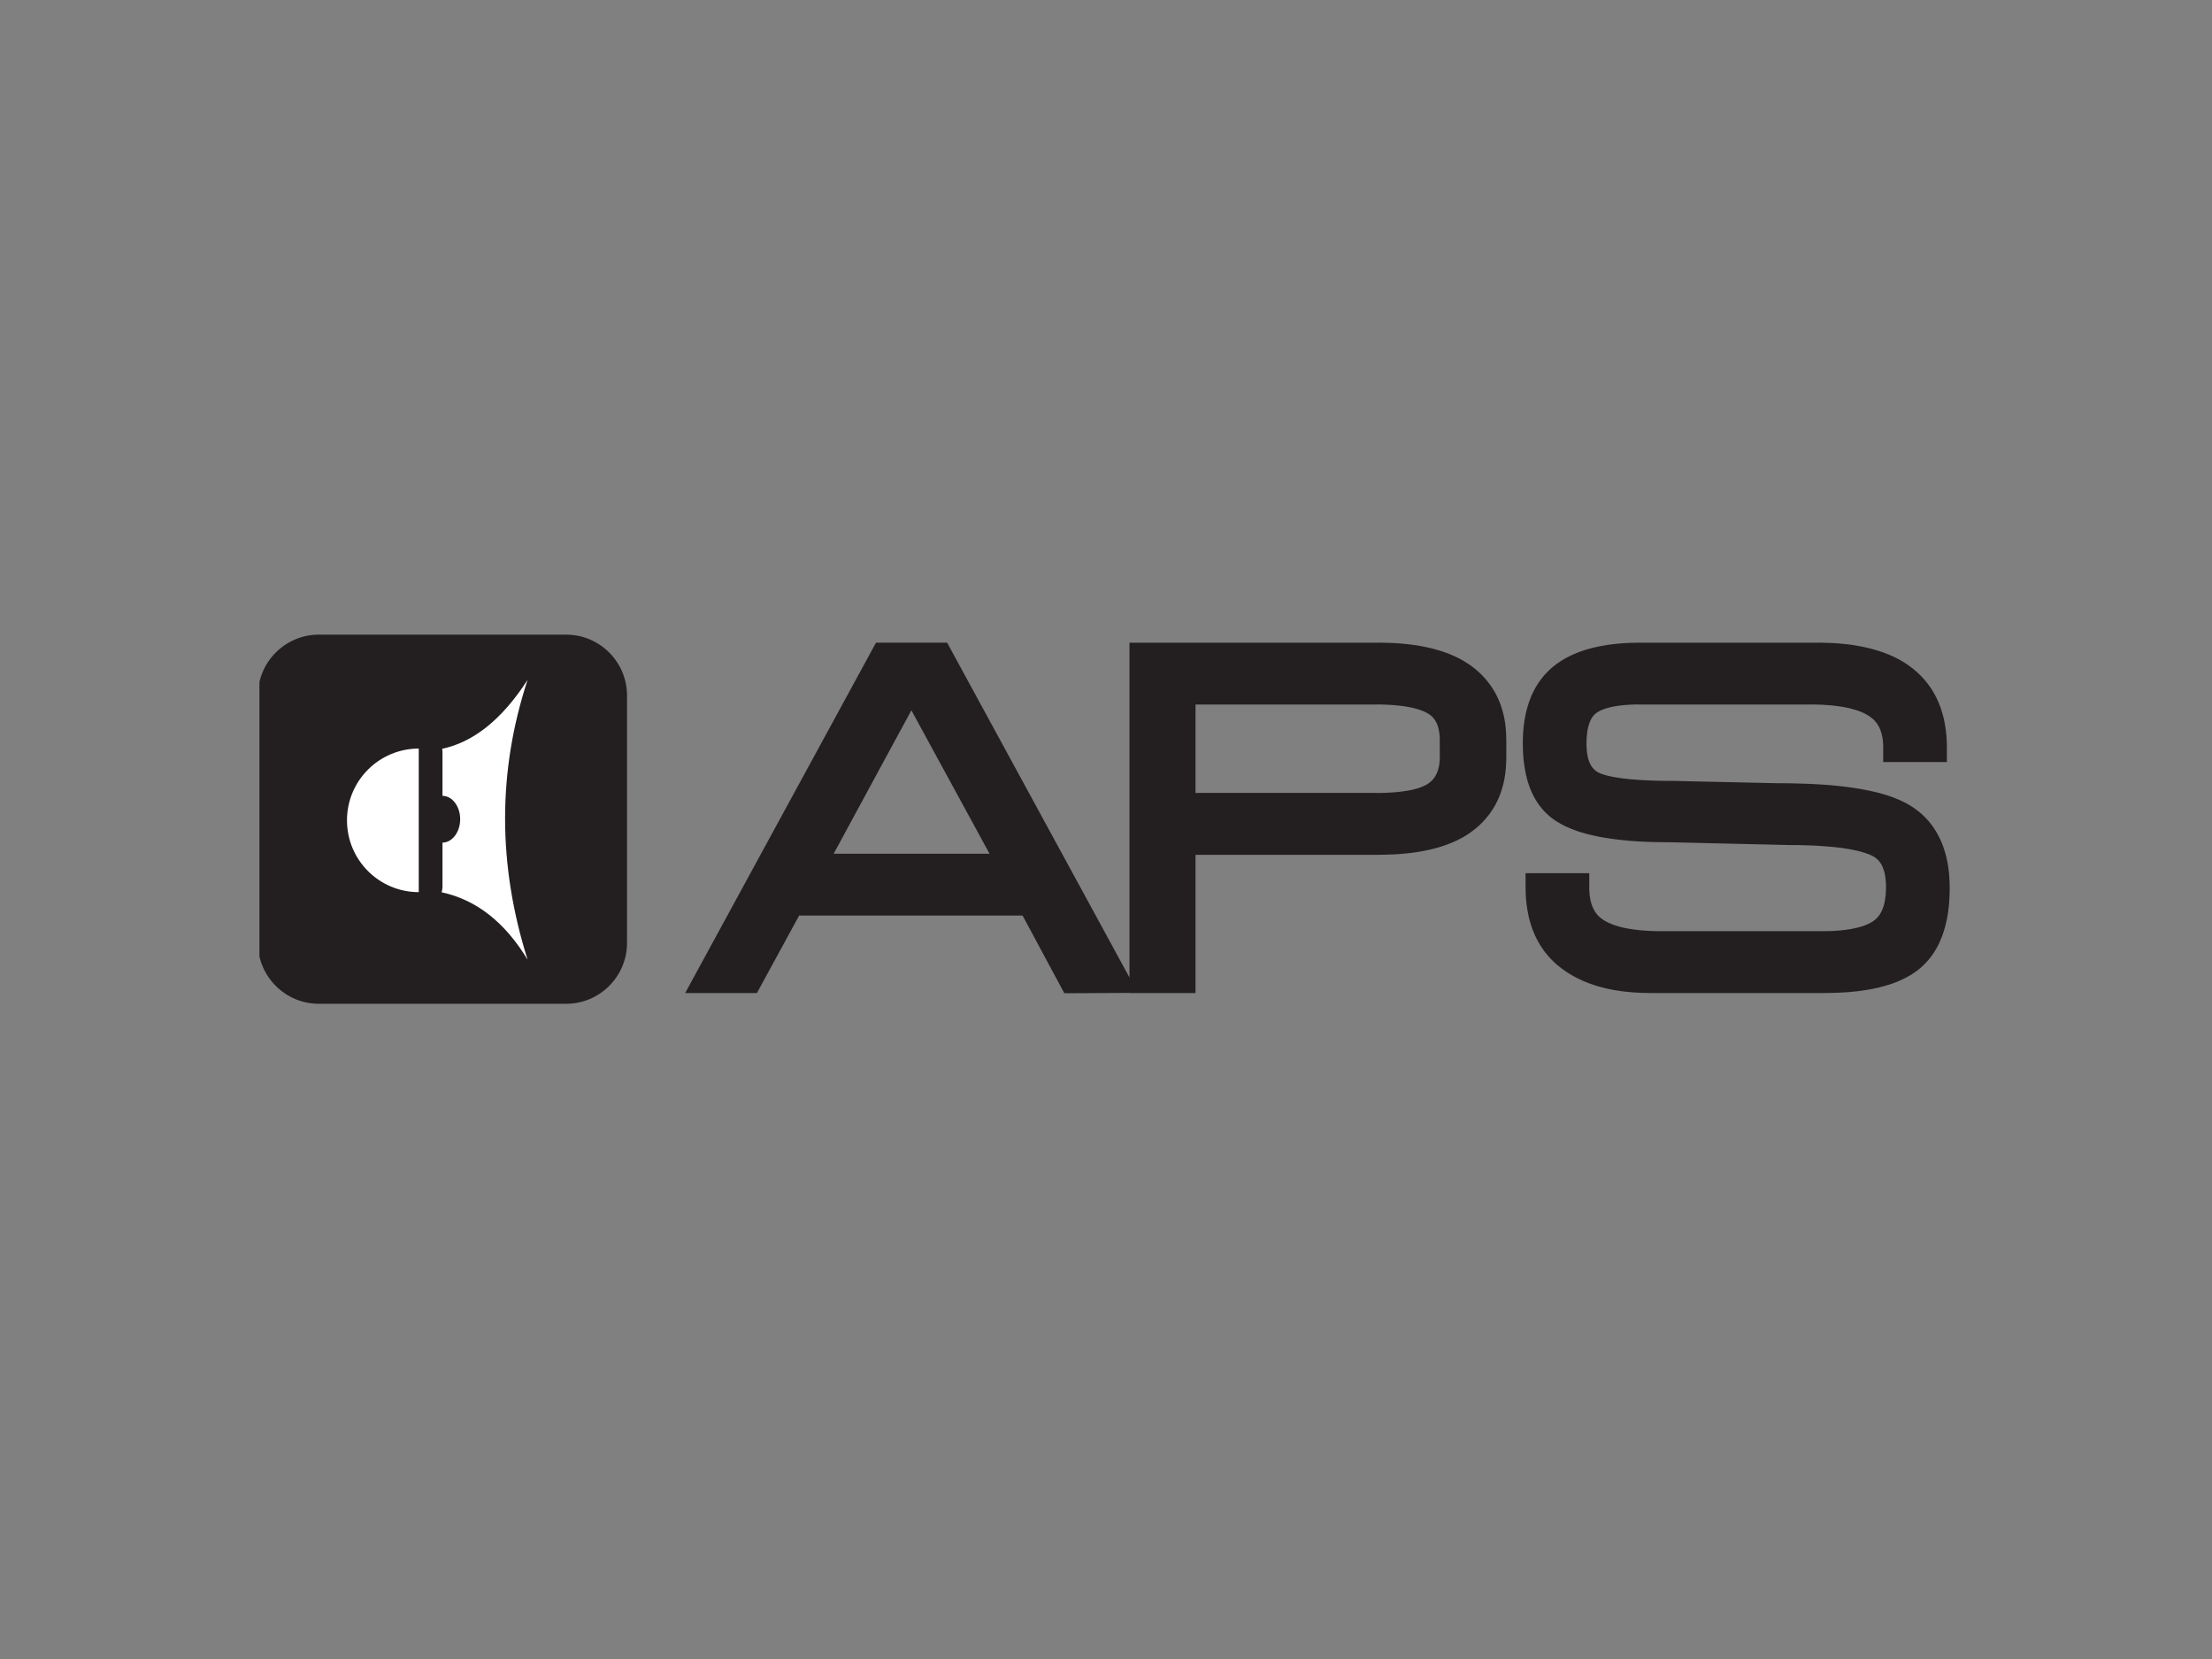 <svg xmlns="http://www.w3.org/2000/svg" xmlns:xlink="http://www.w3.org/1999/xlink" width="400" zoomAndPan="magnify" viewBox="0 0 300 225" height="300" preserveAspectRatio="xMidYMid meet"><rect x="0" y="0" width="300" height="225" fill="#808080" stroke="none"/><defs><clipPath id="f65ac0d3ff"><path d="M 35.184 86 L 86 86 L 86 137 L 35.184 137 Z M 35.184 86 "></path></clipPath><clipPath id="df45a31f73"><path d="M 92 87 L 264.684 87 L 264.684 135 L 92 135 Z M 92 87 "></path></clipPath></defs><g id="3e80183098"><g clip-rule="nonzero" clip-path="url(#f65ac0d3ff)"><path style=" stroke:none;fill-rule:evenodd;fill:#231f20;fill-opacity:1;" d="M 43.223 86.074 L 76.797 86.074 C 81.332 86.074 85.039 89.785 85.039 94.32 L 85.039 127.891 C 85.039 132.426 81.332 136.137 76.797 136.137 L 43.223 136.137 C 38.691 136.137 34.98 132.426 34.98 127.891 L 34.98 94.32 C 34.98 89.785 38.691 86.074 43.223 86.074 "></path></g><path style=" stroke:none;fill-rule:evenodd;fill:#ffffff;fill-opacity:1;" d="M 59.977 101.551 C 64.086 100.672 67.965 97.758 71.555 92.207 C 67.484 104.605 67.484 117.254 71.555 130.156 C 68.48 125.074 64.594 122.023 59.895 121.016 C 59.969 120.77 60.012 120.512 60.012 120.242 L 60.012 114.277 C 61.328 114.277 62.41 112.848 62.41 111.105 C 62.41 109.359 61.328 107.934 60.012 107.934 L 60.012 101.969 C 60.012 101.828 60 101.688 59.977 101.551 "></path><path style=" stroke:none;fill-rule:evenodd;fill:#ffffff;fill-opacity:1;" d="M 56.793 120.996 C 51.418 120.996 47.059 116.637 47.059 111.258 C 47.059 105.883 51.418 101.523 56.793 101.523 Z M 56.793 120.996 "></path><path style=" stroke:none;fill-rule:nonzero;fill:#231f20;fill-opacity:1;" d="M 119.953 89.09 L 127.312 89.09 L 151.094 132.746 L 145.504 132.777 L 139.844 122.242 L 107.246 122.242 L 101.52 132.746 L 96.176 132.746 Z M 123.602 92.297 L 109.836 117.711 L 137.453 117.711 Z M 202.359 100.285 L 202.359 102.805 C 202.359 106.453 201.102 109.23 198.586 111.137 C 196.07 113.047 192.172 114 186.887 114 L 160.215 114 L 160.215 132.746 L 155.117 132.746 L 155.117 89.09 L 186.887 89.09 C 192.129 89.09 196.02 90.055 198.555 91.984 C 201.094 93.91 202.359 96.68 202.359 100.285 Z M 160.215 93.617 L 160.215 109.473 L 186.633 109.473 C 190.578 109.473 193.324 108.914 194.875 107.805 C 196.426 106.691 197.203 104.961 197.203 102.613 L 197.203 100.477 C 197.203 98.125 196.488 96.43 195.062 95.379 C 193.43 94.207 190.617 93.617 186.633 93.617 Z M 222.492 89.09 L 246.52 89.09 C 256.922 89.09 262.121 93.199 262.121 101.418 L 257.34 101.418 C 257.34 98.82 256.504 96.91 254.824 95.695 C 252.938 94.309 249.836 93.617 245.516 93.617 L 222.301 93.617 C 218.781 93.617 216.348 94.227 215.004 95.441 C 213.832 96.531 213.242 98.336 213.242 100.852 C 213.242 103.621 214.094 105.477 215.793 106.418 C 217.488 107.363 221.211 107.836 226.957 107.836 L 241.109 108.148 C 249.375 108.148 255.004 109.051 258 110.855 C 261 112.656 262.5 115.844 262.5 120.418 C 262.5 124.945 261.336 128.133 259.008 129.977 C 256.68 131.824 252.812 132.746 247.402 132.746 L 223.812 132.746 C 219.074 132.746 215.395 131.719 212.773 129.664 C 210.152 127.609 208.84 124.504 208.84 120.355 L 213.621 120.355 C 213.621 122.996 214.438 124.926 216.074 126.141 C 217.918 127.523 221.023 128.219 225.383 128.219 L 247.148 128.219 C 250.883 128.219 253.578 127.629 255.234 126.457 C 256.891 125.281 257.719 123.227 257.719 120.289 C 257.719 117.398 256.797 115.445 254.949 114.441 C 252.812 113.266 248.641 112.68 242.434 112.68 L 226.391 112.301 C 219.219 112.301 214.355 111.379 211.797 109.535 C 209.574 107.941 208.461 105.027 208.461 100.789 C 208.461 96.723 209.605 93.754 211.891 91.887 C 214.176 90.023 217.711 89.09 222.492 89.09 "></path><g clip-rule="nonzero" clip-path="url(#df45a31f73)"><path style=" stroke:none;fill-rule:nonzero;fill:#231f20;fill-opacity:1;" d="M 129 88.168 L 127.309 91.02 L 119.949 91.02 L 119.949 87.156 L 127.309 87.156 Z M 127.309 87.156 L 128.449 87.156 L 129 88.168 Z M 151.094 134.672 L 149.398 133.668 L 125.617 90.008 L 129 88.168 L 152.777 131.824 Z M 152.777 131.824 L 154.316 134.652 L 151.094 134.672 Z M 143.801 133.691 L 145.492 130.855 L 151.078 130.82 L 151.094 134.672 L 145.508 134.703 Z M 145.508 134.703 L 144.348 134.707 L 143.801 133.691 Z M 139.836 120.309 L 141.535 121.328 L 147.195 131.863 L 143.801 133.691 L 138.141 123.152 Z M 139.836 120.309 L 140.988 120.309 L 141.535 121.328 Z M 105.551 121.32 L 107.242 120.309 L 139.836 120.309 L 139.836 124.172 L 107.242 124.172 Z M 105.551 121.32 L 106.102 120.309 L 107.242 120.309 Z M 101.516 134.68 L 99.828 131.824 L 105.551 121.32 L 108.934 123.16 L 103.207 133.668 Z M 103.207 133.668 L 102.656 134.68 L 101.516 134.68 Z M 94.48 131.824 L 96.168 130.816 L 101.516 130.816 L 101.516 134.68 L 96.168 134.68 Z M 96.168 134.68 L 92.926 134.68 L 94.48 131.824 Z M 119.949 87.156 L 121.641 90.008 L 97.859 133.668 L 94.48 131.824 L 118.258 88.168 Z M 118.258 88.168 L 118.809 87.156 L 119.949 87.156 Z M 109.832 119.645 L 108.133 116.797 L 121.898 91.383 L 125.297 93.211 L 111.527 118.625 Z M 109.832 119.645 L 106.594 119.645 L 108.133 116.797 Z M 139.137 116.789 L 137.449 119.645 L 109.832 119.645 L 109.832 115.781 L 137.449 115.781 Z M 139.137 116.789 L 140.691 119.645 L 137.449 119.645 Z M 121.898 91.383 L 125.289 91.375 L 139.137 116.789 L 135.758 118.633 L 121.906 93.219 Z M 121.898 91.383 L 123.59 88.262 L 125.289 91.375 Z M 200.426 102.805 L 200.426 100.285 L 204.289 100.285 L 204.289 102.805 Z M 204.289 102.805 Z M 199.746 112.668 L 197.422 109.605 L 197.605 109.453 L 197.785 109.305 L 197.957 109.152 L 198.133 108.992 L 198.289 108.836 L 198.445 108.676 L 198.59 108.508 L 198.73 108.336 L 198.867 108.16 L 198.996 107.984 L 199.125 107.805 L 199.238 107.621 L 199.352 107.422 L 199.457 107.234 L 199.562 107.035 L 199.656 106.832 L 199.746 106.621 L 199.832 106.406 L 199.914 106.184 L 199.984 105.969 L 200.055 105.734 L 200.117 105.5 L 200.18 105.258 L 200.227 105.008 L 200.273 104.754 L 200.316 104.5 L 200.348 104.23 L 200.379 103.957 L 200.418 103.395 L 200.43 103.105 L 200.426 102.805 L 204.289 102.805 L 204.277 103.18 L 204.266 103.559 L 204.246 103.934 L 204.215 104.305 L 204.18 104.668 L 204.133 105.027 L 204.078 105.391 L 204.016 105.746 L 203.938 106.09 L 203.859 106.438 L 203.766 106.777 L 203.668 107.113 L 203.551 107.453 L 203.438 107.777 L 203.309 108.098 L 203.172 108.414 L 203.02 108.727 L 202.867 109.031 L 202.699 109.34 L 202.527 109.629 L 202.34 109.918 L 202.148 110.203 L 201.945 110.484 L 201.734 110.75 L 201.516 111.012 L 201.285 111.27 L 201.051 111.523 L 200.801 111.77 L 200.555 112.004 L 200.293 112.234 L 200.023 112.457 Z M 186.883 115.934 L 186.883 112.07 L 187.359 112.074 L 187.816 112.066 L 188.262 112.051 L 188.707 112.031 L 189.145 112.008 L 189.562 111.977 L 189.984 111.945 L 190.391 111.906 L 190.785 111.855 L 191.172 111.812 L 191.555 111.754 L 191.926 111.695 L 192.289 111.633 L 192.637 111.566 L 192.977 111.492 L 193.316 111.414 L 193.641 111.328 L 193.957 111.238 L 194.258 111.148 L 194.555 111.055 L 194.848 110.957 L 195.125 110.852 L 195.391 110.742 L 195.652 110.633 L 195.902 110.512 L 196.145 110.398 L 196.379 110.273 L 196.602 110.141 L 196.82 110.012 L 197.031 109.879 L 197.227 109.746 L 197.422 109.605 L 199.746 112.668 L 199.457 112.883 L 199.16 113.09 L 198.855 113.285 L 198.547 113.477 L 198.223 113.652 L 197.895 113.824 L 197.562 113.996 L 197.219 114.148 L 196.871 114.301 L 196.512 114.441 L 196.145 114.578 L 195.777 114.707 L 195.402 114.832 L 195.012 114.949 L 194.621 115.055 L 194.223 115.156 L 193.824 115.25 L 193.406 115.34 L 192.984 115.422 L 192.559 115.5 L 192.125 115.57 L 191.688 115.629 L 191.238 115.691 L 190.781 115.738 L 189.852 115.824 L 189.371 115.855 L 188.887 115.879 L 188.398 115.898 L 187.895 115.914 L 187.387 115.922 Z M 158.277 114 L 160.207 112.07 L 186.883 112.07 L 186.883 115.934 L 160.207 115.934 Z M 158.277 114 L 158.277 112.07 L 160.207 112.07 Z M 160.207 134.68 L 158.277 132.746 L 158.277 114 L 162.141 114 L 162.141 132.746 Z M 162.141 132.746 L 162.141 134.68 L 160.207 134.68 Z M 153.184 132.746 L 155.113 130.816 L 160.207 130.816 L 160.207 134.68 L 155.113 134.68 Z M 155.113 134.68 L 153.184 134.68 L 153.184 132.746 Z M 155.113 87.164 L 157.047 89.09 L 157.047 132.746 L 153.184 132.746 L 153.184 89.09 Z M 153.184 89.09 L 153.184 87.164 L 155.113 87.164 Z M 186.883 91.02 L 186.883 91.012 L 155.113 91.012 L 155.113 87.164 L 186.883 87.164 Z M 186.883 87.164 L 186.883 87.156 Z M 199.711 90.449 L 197.387 93.516 L 197.191 93.375 L 196.988 93.23 L 196.781 93.094 L 196.562 92.965 L 196.336 92.84 L 196.098 92.711 L 195.855 92.59 L 195.602 92.477 L 195.34 92.355 L 195.074 92.254 L 194.797 92.145 L 194.508 92.047 L 194.215 91.949 L 193.906 91.852 L 193.594 91.77 L 193.27 91.684 L 192.938 91.605 L 192.594 91.531 L 192.246 91.461 L 191.883 91.398 L 191.52 91.34 L 191.145 91.281 L 190.758 91.234 L 190.363 91.188 L 189.953 91.145 L 189.543 91.113 L 189.125 91.086 L 188.691 91.059 L 188.254 91.039 L 187.805 91.023 L 187.348 91.016 L 186.883 91.02 L 186.883 87.156 L 187.391 87.168 L 187.895 87.176 L 188.387 87.191 L 188.875 87.211 L 189.352 87.234 L 189.832 87.266 L 190.301 87.312 L 190.754 87.352 L 191.211 87.402 L 191.656 87.461 L 192.094 87.523 L 192.531 87.594 L 192.957 87.672 L 193.379 87.758 L 193.785 87.848 L 194.191 87.941 L 194.59 88.043 L 194.98 88.156 L 195.363 88.27 L 195.746 88.395 L 196.109 88.523 L 196.477 88.66 L 196.836 88.812 L 197.188 88.957 L 197.527 89.121 L 197.863 89.285 L 198.191 89.457 L 198.508 89.645 L 198.82 89.836 L 199.129 90.031 L 199.426 90.234 Z M 204.289 100.285 L 200.426 100.285 L 200.43 99.988 L 200.418 99.703 L 200.398 99.422 L 200.379 99.148 L 200.348 98.883 L 200.312 98.617 L 200.273 98.363 L 200.223 98.109 L 200.176 97.863 L 200.121 97.625 L 200.051 97.395 L 199.988 97.164 L 199.91 96.949 L 199.832 96.73 L 199.746 96.516 L 199.652 96.305 L 199.555 96.102 L 199.453 95.902 L 199.348 95.707 L 199.23 95.52 L 199.109 95.332 L 198.988 95.152 L 198.859 94.973 L 198.723 94.801 L 198.578 94.629 L 198.426 94.461 L 198.266 94.293 L 198.105 94.133 L 197.934 93.973 L 197.758 93.816 L 197.578 93.668 L 197.387 93.516 L 199.711 90.449 L 199.992 90.664 L 200.266 90.891 L 200.527 91.121 L 200.777 91.355 L 201.027 91.605 L 201.262 91.852 L 201.488 92.109 L 201.711 92.371 L 201.922 92.648 L 202.129 92.922 L 202.324 93.207 L 202.508 93.496 L 202.684 93.789 L 202.852 94.09 L 203.012 94.395 L 203.156 94.707 L 203.293 95.02 L 203.426 95.34 L 203.547 95.664 L 203.656 96 L 203.762 96.336 L 203.848 96.676 L 203.934 97.02 L 204.012 97.367 L 204.074 97.715 L 204.133 98.074 L 204.18 98.43 L 204.215 98.801 L 204.246 99.164 L 204.266 99.535 L 204.277 99.914 Z M 160.207 111.402 L 158.277 109.473 L 158.277 93.617 L 162.141 93.617 L 162.141 109.473 Z M 160.207 111.402 L 158.277 111.402 L 158.277 109.473 Z M 186.629 111.402 L 160.207 111.402 L 160.207 107.539 L 186.629 107.539 Z M 186.629 107.539 Z M 193.746 106.234 L 195.996 109.375 L 195.785 109.516 L 195.57 109.652 L 195.352 109.777 L 195.129 109.898 L 194.902 110.02 L 194.664 110.129 L 194.422 110.234 L 194.176 110.328 L 193.926 110.422 L 193.668 110.508 L 193.414 110.594 L 193.141 110.676 L 192.871 110.746 L 192.594 110.816 L 192.316 110.879 L 192.023 110.941 L 191.734 111 L 191.434 111.055 L 191.129 111.105 L 190.816 111.145 L 190.504 111.191 L 190.18 111.227 L 189.852 111.254 L 189.52 111.289 L 189.18 111.316 L 188.836 111.336 L 188.48 111.355 L 188.121 111.371 L 187.762 111.379 L 187.387 111.391 L 187.012 111.395 L 186.629 111.402 L 186.629 107.539 L 186.98 107.547 L 187.324 107.539 L 187.652 107.531 L 187.984 107.52 L 188.301 107.504 L 188.609 107.488 L 188.91 107.469 L 189.203 107.441 L 189.492 107.422 L 189.773 107.391 L 190.039 107.355 L 190.305 107.328 L 190.555 107.285 L 190.801 107.25 L 191.039 107.211 L 191.27 107.168 L 191.484 107.121 L 191.703 107.07 L 191.906 107.02 L 192.102 106.965 L 192.461 106.855 L 192.629 106.797 L 192.789 106.738 L 192.941 106.672 L 193.078 106.613 L 193.211 106.547 L 193.336 106.488 L 193.453 106.426 L 193.562 106.359 L 193.656 106.301 Z M 195.266 102.613 L 199.129 102.613 L 199.121 102.871 L 199.113 103.121 L 199.102 103.379 L 199.086 103.633 L 199.059 103.879 L 199.027 104.125 L 198.988 104.375 L 198.945 104.613 L 198.902 104.855 L 198.844 105.094 L 198.781 105.328 L 198.711 105.562 L 198.641 105.789 L 198.555 106.02 L 198.469 106.242 L 198.375 106.457 L 198.277 106.68 L 198.168 106.887 L 198.055 107.094 L 197.934 107.305 L 197.805 107.504 L 197.668 107.699 L 197.527 107.891 L 197.383 108.078 L 197.227 108.254 L 197.066 108.434 L 196.73 108.77 L 196.555 108.922 L 196.367 109.082 L 196.184 109.23 L 195.996 109.375 L 193.746 106.234 L 193.844 106.164 L 193.938 106.094 L 194.02 106.027 L 194.102 105.945 L 194.184 105.871 L 194.258 105.793 L 194.328 105.719 L 194.395 105.633 L 194.465 105.551 L 194.527 105.465 L 194.59 105.375 L 194.645 105.281 L 194.703 105.191 L 194.758 105.094 L 194.805 104.988 L 194.859 104.887 L 194.906 104.777 L 194.949 104.66 L 194.988 104.551 L 195.031 104.43 L 195.066 104.305 L 195.098 104.176 L 195.129 104.043 L 195.16 103.906 L 195.184 103.758 L 195.207 103.613 L 195.227 103.457 L 195.238 103.301 L 195.254 103.137 L 195.266 102.973 L 195.273 102.793 Z M 199.129 100.477 L 199.129 102.613 L 195.266 102.613 L 195.266 100.477 Z M 195.266 100.477 Z M 193.934 96.941 L 196.184 93.816 L 196.199 93.824 L 196.383 93.965 L 196.562 94.113 L 196.73 94.266 L 196.902 94.422 L 197.062 94.582 L 197.219 94.754 L 197.371 94.922 L 197.52 95.102 L 197.656 95.285 L 197.785 95.473 L 197.906 95.672 L 198.031 95.867 L 198.141 96.066 L 198.25 96.277 L 198.344 96.484 L 198.445 96.691 L 198.523 96.914 L 198.609 97.133 L 198.68 97.355 L 198.754 97.578 L 198.809 97.809 L 198.867 98.035 L 198.914 98.27 L 198.965 98.504 L 199.004 98.742 L 199.031 98.98 L 199.062 99.227 L 199.09 99.473 L 199.105 99.719 L 199.113 99.969 L 199.121 100.227 L 199.129 100.477 L 195.266 100.477 L 195.273 100.289 L 195.266 100.117 L 195.254 99.945 L 195.242 99.777 L 195.23 99.617 L 195.215 99.465 L 195.188 99.312 L 195.141 99.023 L 195.109 98.895 L 195.082 98.758 L 195.043 98.637 L 195.012 98.516 L 194.969 98.398 L 194.934 98.289 L 194.883 98.188 L 194.844 98.082 L 194.793 97.98 L 194.746 97.891 L 194.695 97.801 L 194.648 97.711 L 194.586 97.633 L 194.531 97.551 L 194.473 97.473 L 194.414 97.398 L 194.352 97.32 L 194.285 97.254 L 194.219 97.184 L 194.152 97.117 L 194.074 97.055 L 194 96.996 L 193.918 96.934 Z M 186.629 95.551 L 186.629 91.688 L 187.016 91.695 L 187.395 91.699 L 187.773 91.711 L 188.145 91.723 L 188.5 91.738 L 188.859 91.754 L 189.211 91.777 L 189.562 91.805 L 189.902 91.84 L 190.23 91.875 L 190.562 91.918 L 190.879 91.957 L 191.199 92.008 L 191.508 92.055 L 191.82 92.109 L 192.117 92.172 L 192.406 92.234 L 192.699 92.305 L 192.984 92.375 L 193.258 92.457 L 193.539 92.535 L 193.801 92.625 L 194.066 92.719 L 194.32 92.82 L 194.57 92.922 L 194.816 93.031 L 195.059 93.145 L 195.297 93.27 L 195.527 93.391 L 195.75 93.527 L 195.965 93.664 L 196.184 93.816 L 193.934 96.941 L 193.84 96.879 L 193.727 96.805 L 193.609 96.738 L 193.484 96.664 L 193.355 96.602 L 193.215 96.531 L 193.062 96.465 L 192.902 96.398 L 192.738 96.34 L 192.562 96.277 L 192.375 96.219 L 192.188 96.156 L 191.988 96.102 L 191.777 96.047 L 191.562 95.996 L 191.332 95.945 L 191.098 95.898 L 190.859 95.855 L 190.609 95.812 L 190.352 95.773 L 190.082 95.734 L 189.809 95.707 L 189.523 95.676 L 189.23 95.652 L 188.941 95.625 L 188.633 95.605 L 188.32 95.586 L 187.992 95.57 L 187.668 95.559 L 187.332 95.551 L 186.984 95.543 Z M 158.277 93.617 L 160.207 91.688 L 186.629 91.688 L 186.629 95.551 L 160.207 95.551 Z M 158.277 93.617 L 158.277 91.688 L 160.207 91.688 Z M 246.516 91.02 L 246.516 91.012 L 222.488 91.012 L 222.488 87.164 L 246.516 87.164 Z M 246.516 87.164 L 246.516 87.156 Z M 262.117 103.352 L 262.117 99.488 L 260.195 101.418 L 260.18 100.734 L 260.133 100.086 L 260.07 99.465 L 259.98 98.867 L 259.859 98.305 L 259.719 97.766 L 259.551 97.258 L 259.371 96.773 L 259.156 96.312 L 258.926 95.875 L 258.668 95.465 L 258.391 95.066 L 258.086 94.695 L 257.758 94.34 L 257.406 94.004 L 257.023 93.68 L 256.613 93.375 L 256.172 93.094 L 255.703 92.82 L 255.199 92.566 L 254.668 92.328 L 254.094 92.105 L 253.492 91.906 L 252.852 91.723 L 252.18 91.559 L 251.48 91.418 L 250.73 91.301 L 249.961 91.199 L 249.152 91.121 L 248.309 91.062 L 247.43 91.023 L 246.516 91.02 L 246.516 87.156 L 247.523 87.176 L 248.504 87.211 L 249.457 87.273 L 250.383 87.363 L 251.289 87.48 L 252.16 87.629 L 253.012 87.801 L 253.832 87.996 L 254.625 88.223 L 255.395 88.48 L 256.133 88.766 L 256.848 89.078 L 257.531 89.426 L 258.191 89.805 L 258.816 90.223 L 259.41 90.664 L 259.973 91.137 L 260.504 91.641 L 261 92.176 L 261.457 92.742 L 261.883 93.336 L 262.262 93.957 L 262.613 94.605 L 262.918 95.277 L 263.191 95.973 L 263.418 96.691 L 263.617 97.43 L 263.77 98.188 L 263.891 98.965 L 263.98 99.766 L 264.027 100.586 L 264.043 101.418 Z M 264.043 101.418 L 264.043 103.352 L 262.117 103.352 Z M 255.406 101.418 L 257.336 99.488 L 262.117 99.488 L 262.117 103.352 L 257.336 103.352 Z M 257.336 103.352 L 255.406 103.352 L 255.406 101.418 Z M 253.68 97.25 L 255.961 94.141 L 255.953 94.133 L 256.152 94.285 L 256.355 94.445 L 256.547 94.613 L 256.738 94.785 L 256.918 94.965 L 257.094 95.145 L 257.258 95.332 L 257.422 95.527 L 257.578 95.73 L 257.727 95.934 L 257.867 96.145 L 258.008 96.359 L 258.133 96.574 L 258.254 96.805 L 258.363 97.031 L 258.473 97.262 L 258.574 97.5 L 258.668 97.738 L 258.746 97.98 L 258.832 98.227 L 258.902 98.484 L 258.961 98.73 L 259.023 98.988 L 259.074 99.25 L 259.117 99.512 L 259.156 99.773 L 259.191 100.047 L 259.223 100.309 L 259.238 100.586 L 259.25 100.863 L 259.258 101.141 L 259.27 101.418 L 255.406 101.418 L 255.41 101.215 L 255.402 101.016 L 255.391 100.828 L 255.359 100.453 L 255.34 100.285 L 255.316 100.113 L 255.285 99.945 L 255.25 99.789 L 255.219 99.637 L 255.176 99.48 L 255.133 99.344 L 255.094 99.203 L 255.043 99.066 L 254.996 98.934 L 254.941 98.816 L 254.891 98.691 L 254.828 98.57 L 254.703 98.352 L 254.637 98.242 L 254.57 98.141 L 254.496 98.039 L 254.418 97.945 L 254.344 97.852 L 254.172 97.664 L 254.082 97.578 L 253.996 97.496 L 253.895 97.418 L 253.797 97.336 L 253.688 97.258 Z M 245.512 95.551 L 245.512 91.688 L 245.926 91.695 L 246.344 91.703 L 246.754 91.711 L 247.156 91.727 L 247.551 91.746 L 247.941 91.766 L 248.32 91.793 L 248.695 91.832 L 249.07 91.867 L 249.43 91.902 L 249.789 91.953 L 250.145 92 L 250.488 92.059 L 250.828 92.121 L 251.168 92.188 L 251.492 92.258 L 251.816 92.332 L 252.137 92.41 L 252.445 92.492 L 252.75 92.59 L 253.047 92.688 L 253.344 92.789 L 253.633 92.895 L 253.918 93.004 L 254.191 93.129 L 254.461 93.254 L 254.73 93.383 L 254.984 93.516 L 255.238 93.664 L 255.488 93.82 L 255.727 93.973 L 255.961 94.141 L 253.68 97.25 L 253.555 97.16 L 253.418 97.066 L 253.277 96.984 L 253.129 96.898 L 252.965 96.809 L 252.801 96.723 L 252.621 96.645 L 252.438 96.566 L 252.246 96.488 L 252.047 96.41 L 251.84 96.34 L 251.617 96.27 L 251.391 96.207 L 251.156 96.141 L 250.914 96.074 L 250.664 96.016 L 250.398 95.961 L 250.133 95.91 L 249.855 95.863 L 249.57 95.82 L 249.277 95.773 L 248.977 95.738 L 248.664 95.699 L 248.348 95.664 L 248.02 95.641 L 247.684 95.617 L 247.34 95.594 L 246.992 95.574 L 246.633 95.562 L 246.27 95.551 L 245.898 95.543 Z M 222.297 91.688 L 245.512 91.688 L 245.512 95.551 L 222.297 95.551 Z M 222.297 95.551 Z M 216.312 96.855 L 213.688 94.031 L 213.711 94.016 L 213.891 93.852 L 214.289 93.547 L 214.5 93.406 L 214.707 93.273 L 214.926 93.148 L 215.148 93.027 L 215.375 92.91 L 215.605 92.801 L 215.848 92.699 L 216.086 92.602 L 216.336 92.512 L 216.836 92.348 L 217.102 92.277 L 217.363 92.203 L 217.641 92.141 L 217.914 92.082 L 218.191 92.023 L 218.477 91.973 L 218.766 91.926 L 219.367 91.848 L 219.672 91.816 L 219.977 91.781 L 220.297 91.758 L 220.613 91.738 L 220.938 91.723 L 221.277 91.711 L 221.613 91.699 L 221.957 91.695 L 222.297 91.688 L 222.297 95.551 L 221.984 95.543 L 221.688 95.551 L 221.395 95.559 L 221.117 95.57 L 220.84 95.586 L 220.566 95.605 L 220.309 95.629 L 220.051 95.648 L 219.805 95.68 L 219.562 95.707 L 219.34 95.742 L 219.113 95.777 L 218.898 95.812 L 218.684 95.855 L 218.484 95.898 L 218.301 95.945 L 218.113 95.988 L 217.938 96.043 L 217.766 96.094 L 217.605 96.148 L 217.457 96.207 L 217.309 96.262 L 217.176 96.32 L 217.051 96.379 L 216.93 96.438 L 216.812 96.496 L 216.715 96.562 L 216.613 96.621 L 216.523 96.688 L 216.441 96.746 L 216.367 96.809 L 216.293 96.867 Z M 215.164 100.852 L 211.309 100.852 L 211.316 100.598 L 211.32 100.336 L 211.332 100.082 L 211.344 99.82 L 211.359 99.574 L 211.383 99.332 L 211.406 99.086 L 211.441 98.844 L 211.477 98.605 L 211.508 98.371 L 211.555 98.133 L 211.609 97.906 L 211.711 97.453 L 211.777 97.234 L 211.848 97.016 L 211.918 96.805 L 212 96.598 L 212.078 96.387 L 212.168 96.176 L 212.262 95.977 L 212.367 95.777 L 212.473 95.582 L 212.586 95.391 L 212.699 95.203 L 212.824 95.023 L 212.953 94.844 L 213.094 94.672 L 213.23 94.5 L 213.375 94.344 L 213.535 94.18 L 213.688 94.031 L 216.312 96.855 L 216.25 96.914 L 216.199 96.969 L 216.082 97.102 L 216.031 97.168 L 215.93 97.316 L 215.875 97.398 L 215.824 97.484 L 215.777 97.57 L 215.734 97.664 L 215.688 97.762 L 215.641 97.863 L 215.594 97.969 L 215.555 98.086 L 215.512 98.211 L 215.477 98.336 L 215.441 98.465 L 215.402 98.598 L 215.367 98.738 L 215.312 99.035 L 215.281 99.191 L 215.258 99.355 L 215.242 99.523 L 215.219 99.695 L 215.207 99.875 L 215.191 100.062 L 215.18 100.246 L 215.172 100.441 L 215.164 100.641 L 215.172 100.852 Z M 216.723 104.738 L 214.852 108.102 L 214.633 107.973 L 214.414 107.84 L 214.199 107.691 L 213.996 107.539 L 213.801 107.375 L 213.609 107.203 L 213.422 107.02 L 213.246 106.84 L 213.078 106.645 L 212.918 106.445 L 212.766 106.242 L 212.621 106.023 L 212.484 105.809 L 212.355 105.586 L 212.238 105.352 L 212.125 105.121 L 212.02 104.883 L 211.922 104.641 L 211.832 104.395 L 211.758 104.141 L 211.684 103.891 L 211.617 103.633 L 211.555 103.371 L 211.504 103.105 L 211.461 102.832 L 211.418 102.562 L 211.355 102.008 L 211.336 101.719 L 211.324 101.438 L 211.316 101.148 L 211.316 100.852 L 215.164 100.852 L 215.168 101.07 L 215.172 101.285 L 215.188 101.492 L 215.203 101.688 L 215.219 101.879 L 215.238 102.066 L 215.262 102.242 L 215.293 102.41 L 215.328 102.57 L 215.359 102.727 L 215.398 102.879 L 215.438 103.023 L 215.484 103.156 L 215.531 103.281 L 215.578 103.402 L 215.629 103.52 L 215.68 103.633 L 215.789 103.828 L 215.848 103.926 L 215.906 104.008 L 215.969 104.09 L 216.035 104.168 L 216.098 104.242 L 216.168 104.32 L 216.234 104.383 L 216.305 104.445 L 216.383 104.508 L 216.465 104.57 L 216.543 104.625 L 216.625 104.684 Z M 226.992 105.91 L 226.914 109.758 L 226.953 109.766 L 226.414 109.758 L 225.883 109.754 L 225.359 109.746 L 224.855 109.738 L 224.355 109.727 L 223.867 109.711 L 223.398 109.691 L 222.934 109.672 L 222.48 109.648 L 222.039 109.621 L 221.602 109.594 L 221.184 109.562 L 220.777 109.52 L 220.379 109.48 L 219.988 109.441 L 219.609 109.391 L 219.246 109.344 L 218.891 109.297 L 218.543 109.238 L 218.203 109.176 L 217.879 109.113 L 217.566 109.055 L 216.957 108.902 L 216.664 108.828 L 216.383 108.742 L 216.113 108.652 L 215.848 108.555 L 215.586 108.453 L 215.336 108.348 L 215.094 108.227 L 214.852 108.102 L 216.723 104.738 L 216.812 104.785 L 216.922 104.832 L 217.051 104.891 L 217.191 104.949 L 217.352 105 L 217.531 105.059 L 217.719 105.113 L 217.922 105.176 L 218.145 105.234 L 218.379 105.281 L 218.633 105.34 L 218.898 105.387 L 219.176 105.434 L 219.465 105.477 L 219.773 105.527 L 220.094 105.574 L 220.426 105.609 L 220.77 105.648 L 221.125 105.684 L 221.5 105.711 L 222.281 105.773 L 222.691 105.801 L 223.113 105.824 L 223.547 105.844 L 224.461 105.875 L 224.93 105.891 L 225.914 105.906 L 226.43 105.91 L 226.953 105.902 Z M 226.953 105.902 L 226.992 105.91 L 226.652 105.902 Z M 241.105 110.082 L 241.07 110.074 L 226.914 109.758 L 226.992 105.91 L 241.145 106.227 Z M 241.105 110.082 L 241.07 110.074 L 241.406 110.082 Z M 258.984 109.203 L 257.008 112.508 L 256.781 112.379 L 256.535 112.246 L 256.27 112.113 L 255.988 111.996 L 255.691 111.863 L 255.367 111.746 L 255.035 111.629 L 254.684 111.512 L 254.309 111.395 L 253.918 111.293 L 253.512 111.188 L 253.09 111.086 L 252.648 110.988 L 252.188 110.898 L 251.715 110.816 L 251.223 110.727 L 250.719 110.652 L 250.191 110.578 L 249.648 110.512 L 249.086 110.445 L 248.512 110.387 L 247.922 110.34 L 247.309 110.289 L 246.688 110.242 L 246.047 110.203 L 245.395 110.168 L 244.719 110.141 L 244.027 110.117 L 243.324 110.098 L 242.602 110.086 L 241.867 110.078 L 241.105 110.082 L 241.105 106.219 L 241.883 106.227 L 242.648 106.234 L 243.398 106.25 L 244.133 106.27 L 244.855 106.293 L 245.559 106.32 L 246.258 106.355 L 246.93 106.395 L 247.598 106.438 L 248.238 106.488 L 248.875 106.551 L 249.496 106.613 L 250.098 106.68 L 250.688 106.758 L 251.262 106.836 L 251.828 106.926 L 252.379 107.012 L 252.914 107.113 L 253.434 107.219 L 253.938 107.328 L 254.434 107.441 L 254.914 107.562 L 255.379 107.699 L 255.828 107.828 L 256.27 107.973 L 256.699 108.125 L 257.109 108.289 L 257.512 108.449 L 257.898 108.629 L 258.273 108.809 L 258.637 108.996 Z M 264.426 120.418 L 260.562 120.418 L 260.566 120.031 L 260.555 119.652 L 260.531 119.289 L 260.5 118.934 L 260.469 118.586 L 260.43 118.254 L 260.379 117.926 L 260.32 117.609 L 260.262 117.305 L 260.184 117.004 L 260.109 116.723 L 260.027 116.438 L 259.934 116.172 L 259.84 115.914 L 259.734 115.656 L 259.629 115.414 L 259.512 115.18 L 259.391 114.953 L 259.266 114.742 L 259.133 114.523 L 258.988 114.32 L 258.844 114.129 L 258.691 113.941 L 258.531 113.758 L 258.371 113.582 L 258.199 113.41 L 258.02 113.242 L 257.828 113.09 L 257.641 112.93 L 257.434 112.785 L 257.227 112.645 L 257.008 112.508 L 258.984 109.203 L 259.324 109.414 L 259.652 109.633 L 259.965 109.867 L 260.273 110.102 L 260.57 110.359 L 260.855 110.617 L 261.133 110.895 L 261.398 111.176 L 261.652 111.469 L 261.895 111.773 L 262.129 112.09 L 262.344 112.41 L 262.555 112.734 L 262.754 113.082 L 262.938 113.426 L 263.113 113.781 L 263.281 114.145 L 263.43 114.512 L 263.57 114.891 L 263.82 115.664 L 263.926 116.07 L 264.02 116.473 L 264.109 116.887 L 264.184 117.305 L 264.246 117.727 L 264.301 118.164 L 264.348 118.602 L 264.379 119.047 L 264.402 119.5 L 264.414 119.953 Z M 260.203 131.488 L 257.805 128.469 L 257.965 128.336 L 258.121 128.199 L 258.27 128.059 L 258.41 127.91 L 258.555 127.754 L 258.688 127.59 L 258.816 127.422 L 258.945 127.25 L 259.07 127.062 L 259.191 126.867 L 259.301 126.672 L 259.41 126.461 L 259.52 126.242 L 259.625 126.023 L 259.723 125.789 L 259.812 125.547 L 259.902 125.297 L 259.984 125.031 L 260.062 124.766 L 260.133 124.484 L 260.203 124.195 L 260.262 123.898 L 260.316 123.594 L 260.418 122.953 L 260.457 122.617 L 260.484 122.277 L 260.516 121.926 L 260.539 121.559 L 260.559 121.191 L 260.566 120.809 L 260.562 120.418 L 264.426 120.418 L 264.418 120.867 L 264.406 121.312 L 264.391 121.754 L 264.363 122.18 L 264.336 122.609 L 264.289 123.027 L 264.188 123.848 L 264.121 124.246 L 264.047 124.641 L 263.961 125.027 L 263.875 125.406 L 263.777 125.777 L 263.668 126.148 L 263.555 126.504 L 263.434 126.859 L 263.297 127.207 L 263.156 127.547 L 263.008 127.887 L 262.852 128.211 L 262.684 128.527 L 262.496 128.844 L 262.312 129.145 L 262.117 129.438 L 261.91 129.73 L 261.691 130.008 L 261.465 130.277 L 261.234 130.535 L 260.984 130.789 L 260.73 131.035 L 260.473 131.266 Z M 247.398 134.68 L 247.398 130.816 L 247.887 130.82 L 248.355 130.812 L 248.816 130.797 L 249.27 130.777 L 249.715 130.754 L 250.566 130.691 L 250.977 130.656 L 251.379 130.609 L 251.777 130.566 L 252.16 130.512 L 252.523 130.457 L 252.887 130.395 L 253.242 130.324 L 253.582 130.25 L 253.91 130.176 L 254.23 130.102 L 254.543 130.016 L 254.848 129.93 L 255.133 129.832 L 255.41 129.734 L 255.676 129.641 L 255.934 129.535 L 256.184 129.43 L 256.426 129.32 L 256.648 129.207 L 256.863 129.094 L 257.078 128.969 L 257.273 128.852 L 257.461 128.723 L 257.641 128.594 L 257.805 128.469 L 260.203 131.488 L 259.922 131.703 L 259.637 131.906 L 259.344 132.094 L 259.039 132.289 L 258.734 132.457 L 258.414 132.633 L 258.086 132.793 L 257.754 132.949 L 257.414 133.098 L 257.066 133.234 L 256.707 133.371 L 256.34 133.5 L 255.961 133.613 L 255.586 133.727 L 255.199 133.828 L 254.801 133.934 L 254.398 134.023 L 253.984 134.109 L 253.566 134.184 L 253.145 134.258 L 252.703 134.328 L 252.258 134.387 L 251.816 134.445 L 251.355 134.488 L 250.887 134.539 L 250.414 134.574 L 249.438 134.629 L 248.938 134.645 L 248.43 134.66 L 247.914 134.668 Z M 223.809 130.816 L 247.398 130.816 L 247.398 134.68 L 223.809 134.68 Z M 223.809 134.68 Z M 211.582 131.18 L 213.953 128.148 L 214.164 128.309 L 214.375 128.461 L 214.598 128.609 L 214.82 128.75 L 215.047 128.891 L 215.281 129.027 L 215.531 129.152 L 215.777 129.285 L 216.031 129.402 L 216.562 129.629 L 216.844 129.738 L 217.121 129.84 L 217.41 129.938 L 217.711 130.027 L 218.008 130.121 L 218.316 130.203 L 218.633 130.277 L 218.957 130.352 L 219.293 130.418 L 219.629 130.48 L 219.969 130.543 L 220.324 130.594 L 220.688 130.637 L 221.047 130.684 L 221.418 130.723 L 221.801 130.746 L 222.188 130.773 L 222.578 130.793 L 222.984 130.809 L 223.391 130.82 L 223.809 130.816 L 223.809 134.68 L 223.344 134.668 L 222.879 134.66 L 222.426 134.645 L 221.973 134.621 L 221.527 134.594 L 221.086 134.555 L 220.652 134.516 L 220.219 134.469 L 219.797 134.41 L 219.379 134.348 L 218.965 134.285 L 218.555 134.207 L 218.156 134.125 L 217.758 134.035 L 217.367 133.934 L 216.98 133.832 L 216.594 133.727 L 216.219 133.605 L 215.484 133.348 L 215.129 133.207 L 214.773 133.062 L 214.43 132.906 L 214.086 132.742 L 213.75 132.578 L 213.102 132.211 L 212.781 132.023 L 212.469 131.82 L 212.168 131.613 L 211.871 131.402 Z M 208.836 118.422 L 208.836 122.285 L 210.77 120.355 L 210.766 120.703 L 210.777 121.043 L 210.793 121.379 L 210.82 121.703 L 210.848 122.02 L 210.883 122.328 L 210.926 122.633 L 210.977 122.93 L 211.035 123.223 L 211.098 123.5 L 211.164 123.773 L 211.238 124.047 L 211.32 124.305 L 211.406 124.559 L 211.496 124.809 L 211.594 125.047 L 211.695 125.281 L 211.809 125.512 L 211.918 125.734 L 212.039 125.953 L 212.168 126.16 L 212.301 126.367 L 212.438 126.562 L 212.578 126.758 L 212.73 126.949 L 212.887 127.129 L 213.047 127.312 L 213.211 127.484 L 213.395 127.664 L 213.574 127.824 L 213.762 127.988 L 213.953 128.148 L 211.582 131.18 L 211.289 130.945 L 211.008 130.707 L 210.738 130.453 L 210.48 130.203 L 210.223 129.938 L 209.977 129.664 L 209.742 129.379 L 209.516 129.098 L 209.297 128.797 L 209.086 128.496 L 208.891 128.184 L 208.703 127.867 L 208.523 127.547 L 208.352 127.219 L 208.195 126.883 L 208.047 126.543 L 207.902 126.195 L 207.77 125.844 L 207.652 125.484 L 207.539 125.117 L 207.438 124.754 L 207.34 124.375 L 207.262 123.992 L 207.188 123.609 L 207.121 123.223 L 207.066 122.828 L 207.016 122.426 L 206.973 122.02 L 206.945 121.605 L 206.926 121.195 L 206.914 120.777 L 206.902 120.355 Z M 206.902 120.355 L 206.902 118.422 L 208.836 118.422 Z M 215.543 120.355 L 213.617 122.285 L 208.836 122.285 L 208.836 118.422 L 213.617 118.422 Z M 213.617 118.422 L 215.543 118.422 L 215.543 120.355 Z M 217.227 124.602 L 214.914 127.68 L 214.922 127.688 L 214.719 127.535 L 214.52 127.367 L 214.332 127.207 L 214.152 127.031 L 213.977 126.855 L 213.801 126.664 L 213.637 126.477 L 213.48 126.281 L 213.32 126.078 L 213.176 125.871 L 213.043 125.66 L 212.906 125.445 L 212.785 125.219 L 212.672 124.996 L 212.559 124.77 L 212.457 124.527 L 212.359 124.293 L 212.27 124.055 L 212.188 123.809 L 212.113 123.562 L 212.043 123.309 L 211.977 123.059 L 211.926 122.797 L 211.875 122.543 L 211.824 122.273 L 211.793 122.008 L 211.762 121.734 L 211.73 121.469 L 211.715 121.191 L 211.703 120.918 L 211.695 120.637 L 211.691 120.355 L 215.543 120.355 L 215.543 120.562 L 215.551 120.766 L 215.562 120.965 L 215.578 121.152 L 215.594 121.344 L 215.613 121.523 L 215.645 121.699 L 215.664 121.863 L 215.699 122.027 L 215.734 122.184 L 215.77 122.344 L 215.809 122.488 L 215.855 122.633 L 215.906 122.77 L 215.953 122.906 L 216.004 123.035 L 216.059 123.152 L 216.113 123.273 L 216.18 123.395 L 216.242 123.5 L 216.305 123.609 L 216.375 123.715 L 216.445 123.812 L 216.512 123.91 L 216.594 124.004 L 216.672 124.098 L 216.75 124.184 L 216.93 124.355 L 217.027 124.441 L 217.117 124.516 L 217.219 124.594 Z M 225.379 126.285 L 225.379 130.148 L 224.961 130.141 L 224.539 130.133 L 224.125 130.125 L 223.727 130.109 L 222.93 130.07 L 222.547 130.043 L 222.172 130.004 L 221.797 129.969 L 221.434 129.93 L 221.07 129.883 L 220.719 129.836 L 220.371 129.777 L 220.031 129.715 L 219.691 129.648 L 219.367 129.578 L 219.043 129.504 L 218.723 129.426 L 218.414 129.34 L 218.109 129.246 L 217.809 129.148 L 217.512 129.047 L 217.23 128.941 L 216.941 128.832 L 216.668 128.707 L 216.402 128.582 L 216.137 128.445 L 215.879 128.312 L 215.625 128.164 L 215.383 128.008 L 215.145 127.855 L 214.914 127.68 L 217.227 124.602 L 217.348 124.684 L 217.48 124.777 L 217.617 124.859 L 217.766 124.945 L 217.918 125.035 L 218.078 125.109 L 218.254 125.191 L 218.621 125.348 L 218.824 125.426 L 219.031 125.496 L 219.242 125.566 L 219.469 125.629 L 219.703 125.695 L 219.945 125.762 L 220.195 125.82 L 220.461 125.875 L 220.727 125.926 L 221.004 125.973 L 221.293 126.016 L 221.586 126.062 L 221.887 126.098 L 222.203 126.137 L 222.52 126.172 L 222.848 126.195 L 223.527 126.242 L 223.879 126.262 L 224.613 126.285 L 224.988 126.289 Z M 247.145 130.148 L 225.379 130.148 L 225.379 126.285 L 247.145 126.285 Z M 247.145 126.285 Z M 254.113 124.887 L 256.348 128.023 L 256.137 128.172 L 255.918 128.305 L 255.695 128.438 L 255.473 128.566 L 255.238 128.684 L 255.004 128.805 L 254.762 128.906 L 254.516 129.016 L 254.266 129.109 L 254.008 129.203 L 253.75 129.293 L 253.48 129.379 L 253.211 129.453 L 252.934 129.523 L 252.66 129.598 L 252.375 129.664 L 252.09 129.723 L 251.789 129.773 L 251.492 129.828 L 251.188 129.879 L 250.875 129.918 L 250.566 129.961 L 250.246 129.996 L 249.926 130.023 L 249.598 130.059 L 248.918 130.098 L 248.574 130.113 L 248.223 130.125 L 247.871 130.133 L 247.145 130.148 L 247.145 126.285 L 247.477 126.289 L 247.797 126.285 L 248.117 126.277 L 248.422 126.266 L 248.723 126.25 L 249.016 126.23 L 249.297 126.207 L 249.578 126.191 L 249.852 126.16 L 250.113 126.129 L 250.379 126.102 L 250.629 126.059 L 250.871 126.023 L 251.109 125.984 L 251.332 125.938 L 251.559 125.891 L 251.77 125.84 L 251.984 125.797 L 252.184 125.738 L 252.379 125.68 L 252.559 125.625 L 252.738 125.566 L 252.906 125.504 L 253.066 125.438 L 253.223 125.375 L 253.375 125.305 L 253.516 125.242 L 253.648 125.172 L 253.777 125.102 L 253.895 125.031 L 254.008 124.957 Z M 255.789 120.289 L 259.645 120.289 L 259.629 120.898 L 259.617 121.199 L 259.602 121.492 L 259.57 121.785 L 259.543 122.074 L 259.504 122.363 L 259.461 122.637 L 259.359 123.191 L 259.293 123.457 L 259.223 123.727 L 259.145 123.992 L 259.066 124.25 L 258.98 124.504 L 258.883 124.75 L 258.777 125 L 258.664 125.238 L 258.551 125.48 L 258.418 125.707 L 258.289 125.938 L 258.148 126.16 L 258 126.371 L 257.84 126.586 L 257.684 126.789 L 257.508 126.984 L 257.336 127.176 L 257.148 127.363 L 256.957 127.543 L 256.762 127.711 L 256.551 127.875 L 256.348 128.023 L 254.113 124.887 L 254.211 124.812 L 254.301 124.738 L 254.391 124.66 L 254.477 124.586 L 254.559 124.504 L 254.641 124.418 L 254.711 124.328 L 254.793 124.234 L 254.859 124.141 L 254.934 124.031 L 255 123.93 L 255.07 123.82 L 255.125 123.699 L 255.191 123.578 L 255.246 123.445 L 255.305 123.316 L 255.355 123.176 L 255.414 123.027 L 255.465 122.875 L 255.551 122.555 L 255.586 122.379 L 255.625 122.203 L 255.656 122.02 L 255.688 121.82 L 255.711 121.621 L 255.738 121.422 L 255.75 121.207 L 255.77 120.988 L 255.781 120.762 L 255.789 120.531 L 255.781 120.289 Z M 254.02 116.129 L 255.875 112.75 L 255.867 112.75 L 256.105 112.887 L 256.332 113.023 L 256.551 113.18 L 256.773 113.336 L 256.98 113.504 L 257.176 113.68 L 257.375 113.863 L 257.562 114.059 L 257.742 114.254 L 257.914 114.461 L 258.078 114.672 L 258.234 114.898 L 258.516 115.352 L 258.645 115.594 L 258.766 115.836 L 258.879 116.082 L 258.98 116.332 L 259.078 116.59 L 259.168 116.852 L 259.242 117.121 L 259.316 117.387 L 259.383 117.664 L 259.438 117.941 L 259.484 118.219 L 259.527 118.508 L 259.562 118.793 L 259.594 119.082 L 259.613 119.383 L 259.629 119.684 L 259.637 119.984 L 259.641 120.289 L 255.789 120.289 L 255.789 120.059 L 255.777 119.836 L 255.766 119.621 L 255.746 119.414 L 255.73 119.215 L 255.707 119.02 L 255.68 118.836 L 255.648 118.652 L 255.609 118.48 L 255.574 118.32 L 255.531 118.16 L 255.438 117.871 L 255.387 117.738 L 255.332 117.605 L 255.281 117.48 L 255.219 117.359 L 255.164 117.254 L 255.102 117.145 L 255.035 117.043 L 254.969 116.953 L 254.898 116.859 L 254.828 116.773 L 254.754 116.684 L 254.676 116.609 L 254.598 116.531 L 254.508 116.461 L 254.418 116.387 L 254.332 116.316 L 254.234 116.254 L 254.129 116.191 L 254.027 116.129 Z M 242.383 114.602 L 242.473 110.754 L 242.43 110.746 L 243.012 110.758 L 243.59 110.762 L 244.148 110.77 L 244.707 110.781 L 245.25 110.797 L 245.781 110.816 L 246.301 110.84 L 246.809 110.863 L 247.305 110.895 L 247.785 110.926 L 248.266 110.965 L 248.727 111.012 L 249.184 111.055 L 249.625 111.098 L 250.059 111.156 L 250.477 111.211 L 250.891 111.266 L 251.289 111.336 L 251.68 111.406 L 252.059 111.473 L 252.426 111.551 L 252.781 111.633 L 253.133 111.727 L 253.473 111.812 L 253.809 111.906 L 254.125 112.008 L 254.445 112.113 L 254.742 112.23 L 255.039 112.352 L 255.32 112.477 L 255.602 112.613 L 255.875 112.75 L 254.02 116.129 L 253.879 116.051 L 253.723 115.977 L 253.543 115.898 L 253.355 115.824 L 252.934 115.676 L 252.449 115.527 L 252.184 115.453 L 251.906 115.391 L 251.613 115.324 L 251.305 115.262 L 250.984 115.195 L 250.656 115.137 L 250.305 115.086 L 249.949 115.027 L 249.574 114.977 L 249.188 114.934 L 248.789 114.887 L 248.379 114.844 L 247.949 114.812 L 247.516 114.777 L 247.062 114.742 L 246.598 114.715 L 246.117 114.688 L 245.629 114.664 L 245.129 114.648 L 244.613 114.633 L 244.09 114.617 L 243.547 114.609 L 242.996 114.605 L 242.43 114.609 Z M 242.43 114.609 L 242.383 114.602 L 242.699 114.609 Z M 226.387 110.371 L 226.434 110.379 L 242.473 110.754 L 242.383 114.602 L 226.34 114.227 Z M 226.387 110.371 L 226.434 110.379 L 226.113 110.371 Z M 210.668 111.102 L 212.918 107.965 L 212.918 107.973 L 213.102 108.098 L 213.297 108.223 L 213.508 108.344 L 213.742 108.469 L 213.984 108.59 L 214.246 108.707 L 214.52 108.824 L 214.816 108.941 L 215.125 109.047 L 215.449 109.152 L 215.785 109.262 L 216.141 109.355 L 216.512 109.453 L 216.898 109.547 L 217.305 109.633 L 217.715 109.715 L 218.148 109.793 L 218.594 109.871 L 219.055 109.938 L 219.535 110.004 L 220.02 110.059 L 220.527 110.113 L 221.051 110.16 L 221.586 110.203 L 222.133 110.246 L 222.703 110.281 L 223.277 110.309 L 223.867 110.336 L 224.477 110.352 L 225.098 110.367 L 225.738 110.375 L 226.387 110.371 L 226.387 114.234 L 225.707 114.223 L 225.039 114.215 L 224.387 114.203 L 223.746 114.184 L 223.109 114.16 L 222.492 114.129 L 221.891 114.094 L 221.297 114.055 L 220.719 114.008 L 220.152 113.949 L 219.598 113.891 L 219.051 113.82 L 218.523 113.754 L 218.004 113.672 L 217.496 113.594 L 217.004 113.504 L 216.52 113.406 L 216.051 113.305 L 215.594 113.199 L 215.145 113.086 L 214.711 112.957 L 214.285 112.836 L 213.871 112.699 L 213.473 112.547 L 213.086 112.402 L 212.703 112.238 L 212.336 112.074 L 211.977 111.895 L 211.637 111.711 L 211.305 111.516 L 210.977 111.312 L 210.668 111.094 Z M 206.535 100.789 L 210.391 100.789 L 210.387 101.152 L 210.395 101.508 L 210.41 101.848 L 210.434 102.18 L 210.457 102.504 L 210.492 102.82 L 210.527 103.129 L 210.57 103.426 L 210.617 103.711 L 210.672 103.988 L 210.73 104.258 L 210.793 104.523 L 210.863 104.77 L 210.938 105.008 L 211.008 105.242 L 211.094 105.465 L 211.18 105.684 L 211.273 105.891 L 211.363 106.086 L 211.457 106.27 L 211.562 106.457 L 211.664 106.625 L 211.773 106.789 L 211.879 106.945 L 211.996 107.098 L 212.117 107.238 L 212.242 107.375 L 212.371 107.5 L 212.496 107.633 L 212.633 107.746 L 212.773 107.855 L 212.918 107.965 L 210.668 111.102 L 210.402 110.906 L 210.145 110.691 L 209.652 110.246 L 209.422 110.004 L 209.203 109.758 L 208.992 109.5 L 208.785 109.238 L 208.59 108.961 L 208.402 108.68 L 208.227 108.387 L 208.062 108.098 L 207.906 107.789 L 207.754 107.477 L 207.617 107.16 L 207.488 106.84 L 207.371 106.508 L 207.254 106.172 L 207.152 105.828 L 207.062 105.473 L 206.973 105.121 L 206.898 104.758 L 206.828 104.391 L 206.766 104.012 L 206.707 103.629 L 206.66 103.246 L 206.621 102.852 L 206.586 102.453 L 206.562 102.043 L 206.547 101.629 L 206.539 101.215 L 206.527 100.789 Z M 210.672 90.395 L 213.102 93.383 L 212.945 93.516 L 212.785 93.664 L 212.641 93.801 L 212.496 93.953 L 212.348 94.113 L 212.215 94.27 L 212.082 94.441 L 211.957 94.613 L 211.836 94.789 L 211.723 94.973 L 211.609 95.16 L 211.504 95.352 L 211.395 95.555 L 211.301 95.762 L 211.207 95.977 L 211.113 96.199 L 211.031 96.438 L 210.949 96.672 L 210.871 96.914 L 210.805 97.168 L 210.68 97.691 L 210.625 97.965 L 210.574 98.254 L 210.531 98.543 L 210.496 98.836 L 210.457 99.145 L 210.438 99.461 L 210.414 99.781 L 210.395 100.109 L 210.387 100.441 L 210.383 100.789 L 206.535 100.789 L 206.539 100.383 L 206.547 99.973 L 206.562 99.57 L 206.586 99.172 L 206.625 98.781 L 206.664 98.398 L 206.715 98.016 L 206.77 97.637 L 206.836 97.273 L 206.906 96.906 L 206.984 96.539 L 207.078 96.188 L 207.176 95.84 L 207.281 95.492 L 207.395 95.152 L 207.52 94.828 L 207.645 94.5 L 207.785 94.176 L 207.938 93.863 L 208.094 93.555 L 208.258 93.246 L 208.434 92.949 L 208.621 92.66 L 208.816 92.379 L 209.02 92.102 L 209.227 91.84 L 209.449 91.574 L 209.672 91.328 L 209.91 91.082 L 210.16 90.84 L 210.406 90.617 Z M 222.488 87.164 L 222.488 91.02 L 222.066 91.016 L 221.648 91.023 L 221.242 91.039 L 220.852 91.059 L 220.457 91.082 L 220.078 91.113 L 219.711 91.141 L 219.348 91.18 L 218.992 91.219 L 218.641 91.273 L 218.309 91.32 L 217.973 91.375 L 217.656 91.438 L 217.344 91.504 L 217.039 91.574 L 216.742 91.652 L 216.453 91.734 L 216.176 91.816 L 215.902 91.902 L 215.641 91.992 L 215.379 92.09 L 215.133 92.191 L 214.895 92.293 L 214.664 92.398 L 214.449 92.512 L 214.23 92.629 L 214.023 92.742 L 213.828 92.863 L 213.633 92.988 L 213.273 93.246 L 213.102 93.383 L 210.672 90.395 L 210.934 90.184 L 211.207 89.98 L 211.492 89.789 L 211.777 89.602 L 212.078 89.422 L 212.375 89.246 L 212.684 89.086 L 213.004 88.93 L 213.328 88.777 L 213.656 88.633 L 213.992 88.5 L 214.328 88.371 L 214.68 88.25 L 215.031 88.133 L 215.395 88.023 L 215.762 87.926 L 216.133 87.832 L 216.512 87.746 L 216.898 87.664 L 217.293 87.59 L 217.688 87.52 L 218.098 87.453 L 218.508 87.402 L 218.922 87.348 L 219.348 87.305 L 219.777 87.262 L 220.652 87.207 L 221.105 87.188 L 221.559 87.176 L 222.02 87.168 L 222.488 87.156 Z M 222.488 87.164 "></path></g></g></svg>